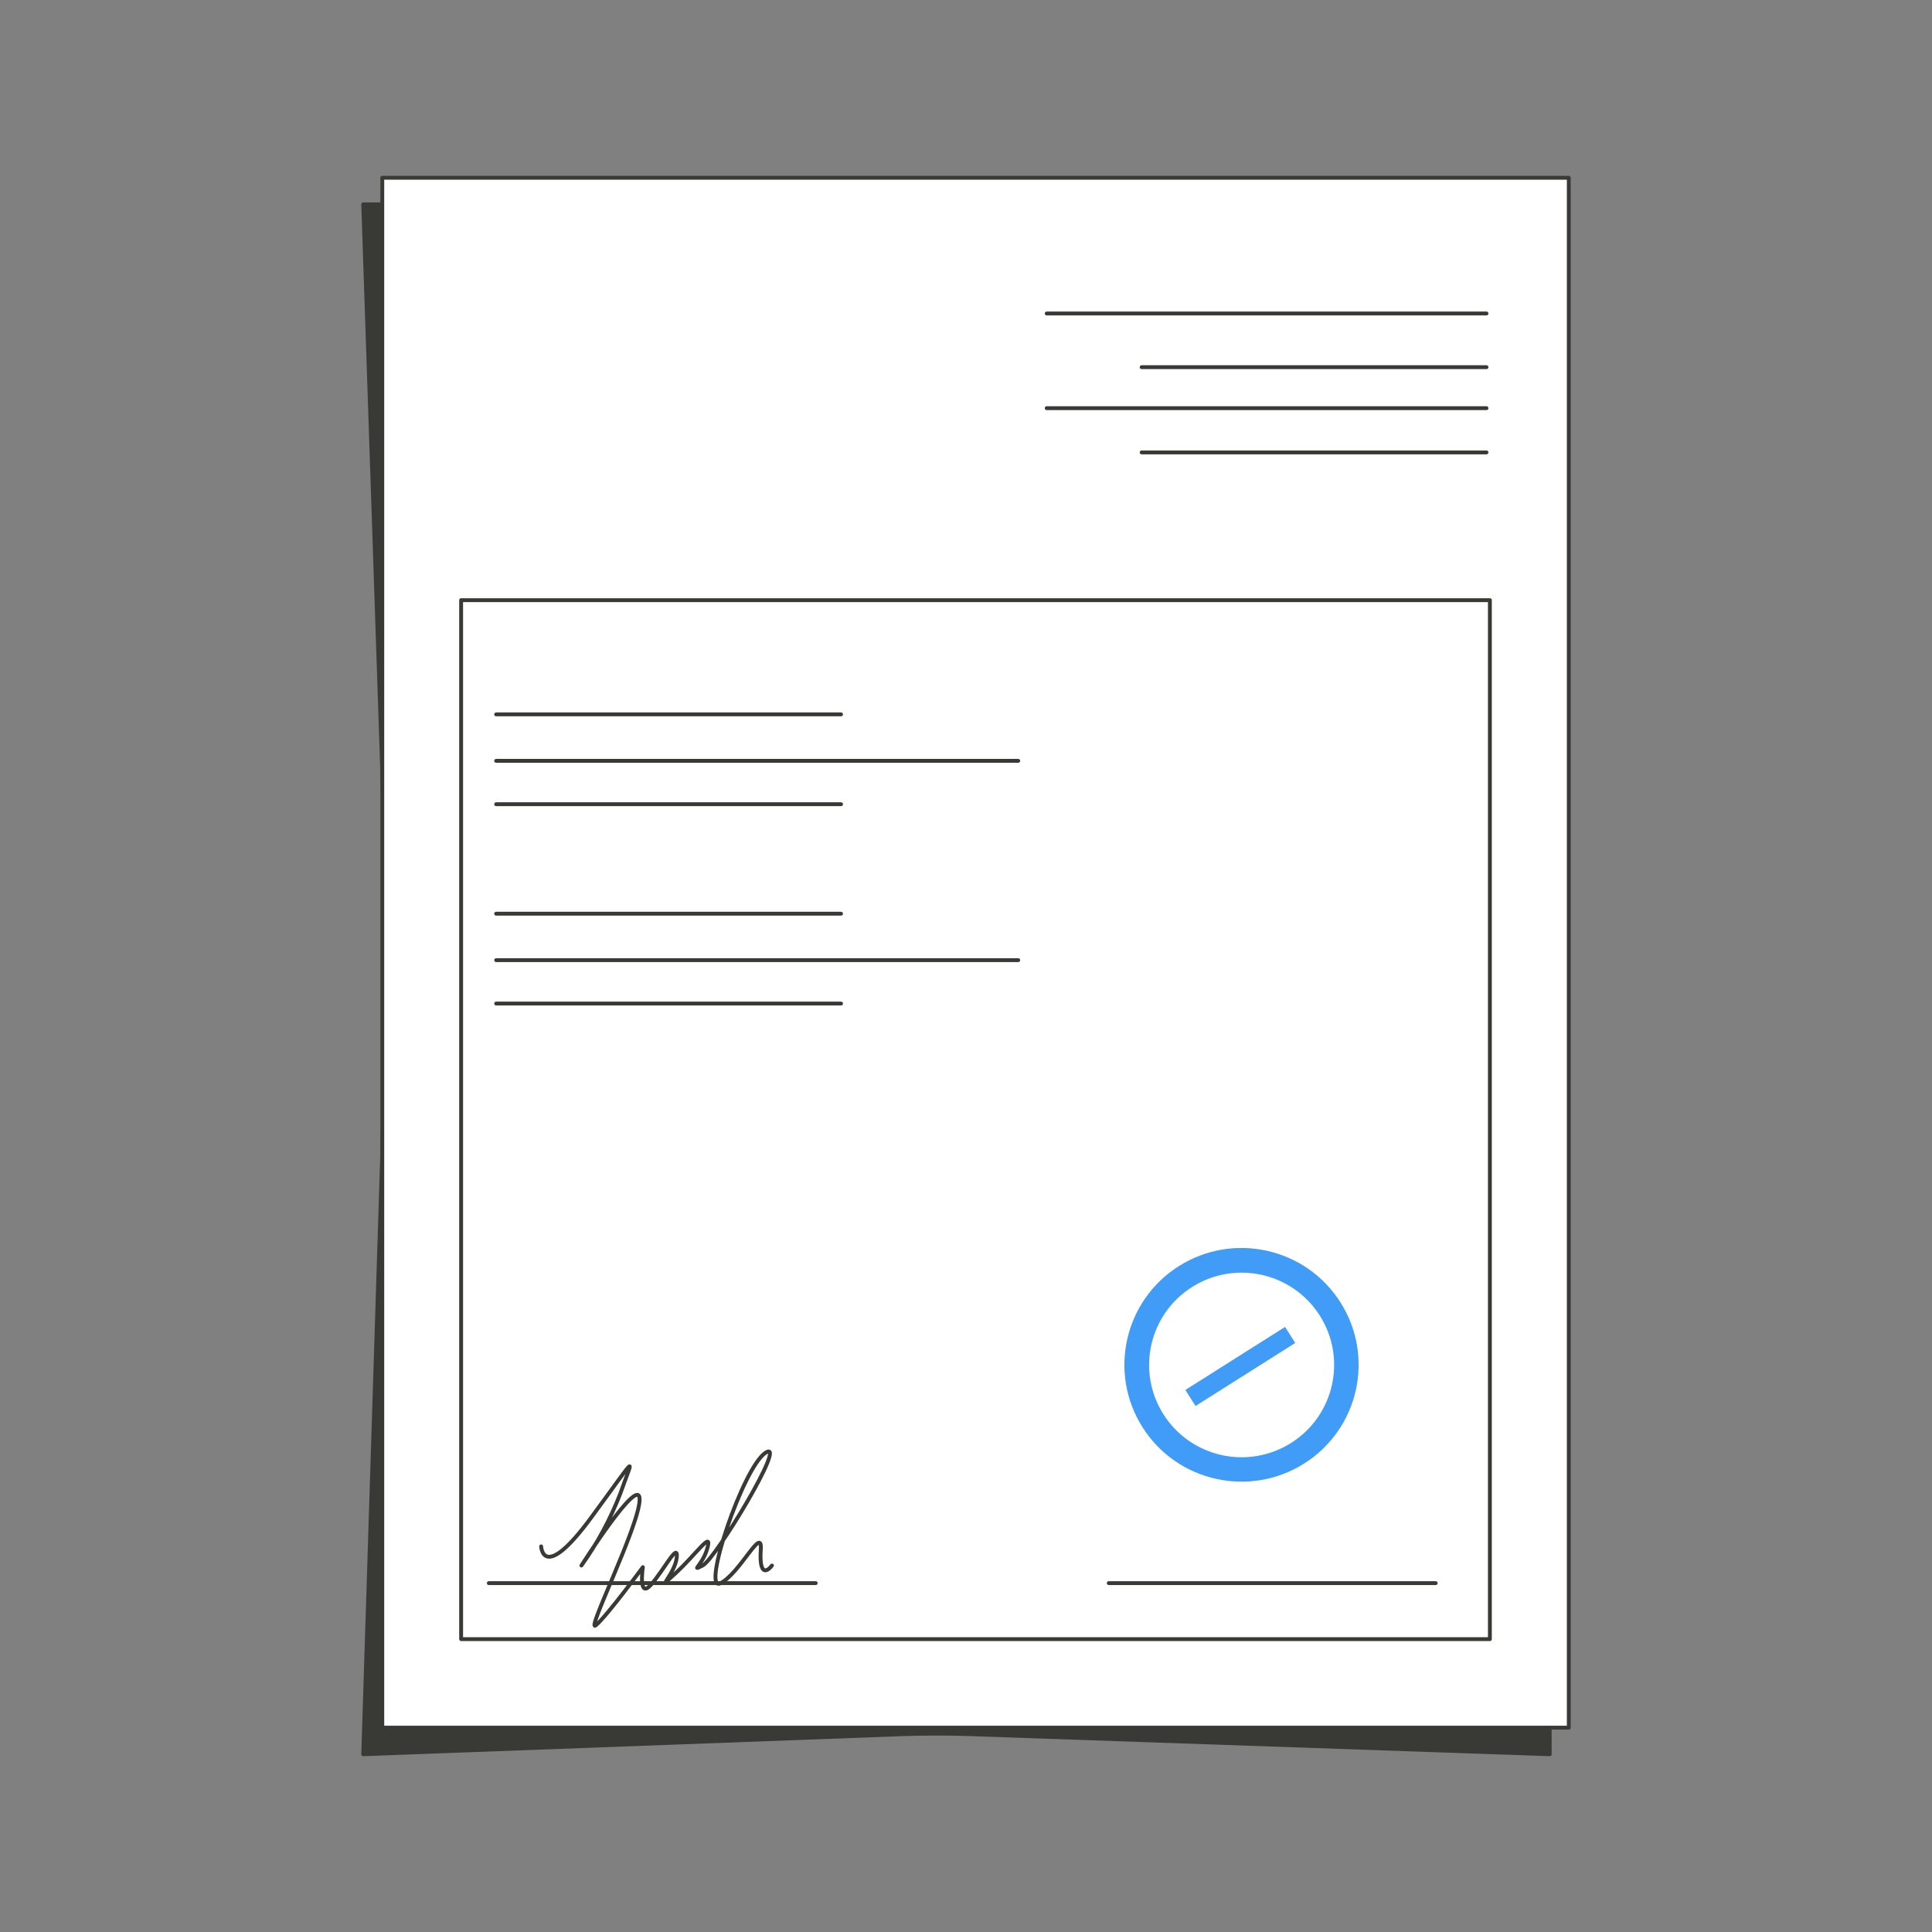 <?xml version="1.0" encoding="UTF-8"?><svg id="Calque_1" xmlns="http://www.w3.org/2000/svg" viewBox="0 0 500 500"><rect x="0" y="0" width="500" height="500" fill="#808080" stroke="none"/><defs><style>.cls-1{fill:#393936;}.cls-1,.cls-2,.cls-3{stroke:#393936;stroke-linecap:round;stroke-linejoin:round;}.cls-2{fill:#fff;}.cls-3{fill:none;}.cls-4{fill:#409cf7;}</style></defs><g id="freepik--Document--inject-2"><path class="cls-1" d="m401.065,454l-149.405-5.183c-6.157-.211-12.315-.211-18.472,0l-139.188,5.183,6.177-194.973c.231-7.381.231-14.772,0-22.172l-6.177-183.973h307.065v401.118Z"/><rect class="cls-2" x="98.935" y="46" width="307.065" height="401.118"/><rect class="cls-2" x="119.341" y="155.321" width="266.239" height="268.89"/><line class="cls-3" x1="270.882" y1="81.13" x2="384.7" y2="81.13"/><line class="cls-3" x1="270.882" y1="105.635" x2="384.7" y2="105.635"/><line class="cls-3" x1="295.458" y1="95.024" x2="384.7" y2="95.024"/><line class="cls-3" x1="295.458" y1="117.081" x2="384.7" y2="117.081"/><line class="cls-3" x1="128.404" y1="184.88" x2="217.66" y2="184.88"/><line class="cls-3" x1="128.404" y1="208.132" x2="217.66" y2="208.132"/><line class="cls-3" x1="128.404" y1="196.902" x2="263.522" y2="196.902"/><line class="cls-3" x1="128.404" y1="236.466" x2="217.66" y2="236.466"/><line class="cls-3" x1="128.404" y1="259.718" x2="217.66" y2="259.718"/><line class="cls-3" x1="128.404" y1="248.488" x2="263.522" y2="248.488"/><line class="cls-3" x1="126.499" y1="409.713" x2="211.108" y2="409.713"/><line class="cls-3" x1="286.944" y1="409.713" x2="371.553" y2="409.713"/><path class="cls-4" d="m305.065,327.686c-14.133,8.946-18.321,27.628-9.355,41.728,8.966,14.1,27.692,18.278,41.825,9.333,14.117-8.936,18.314-27.589,9.38-41.688-8.944-14.114-27.663-18.322-41.81-9.398-.013.008-.027.017-.04.025Zm29.079,45.741c-11.169,7.06-25.96,3.751-33.037-7.392-7.077-11.143-3.76-25.9,7.409-32.961,11.165-7.058,25.951-3.753,33.031,7.382,7.082,11.14,3.772,25.898-7.393,32.964-.003.002-.007.004-.01.006Z"/><polygon class="cls-4" points="306.768 359.721 332.574 343.407 335.208 347.554 309.402 363.868 306.768 359.721"/><path class="cls-3" d="m140.05,400.21s.418,9.589,12.988-7.516c12.569-17.104,10.881-15.837,7.533-6.249-2.565,6.638-5.959,12.926-10.102,18.717,0,0,15.066-23.785,15.066-17.119s-14.229,35.058-11.3,32.553,12.137-15.017,12.137-15.017c0,0-1.255,8.336,2.078,4.578,3.334-3.758,7.115-11.259,6.696-7.084s-5.859,9.171-.418,4.175c5.441-4.996,9.626-11.273,8.37-6.681s-4.604,6.263-1.255,4.593c3.348-1.67,22.166-32.971,16.307-29.213-5.859,3.758-16.726,36.296-11.704,33.791,5.022-2.505,10.867-15.017,10.448-8.754s1.255,6.263,2.886,4.175"/></g></svg>